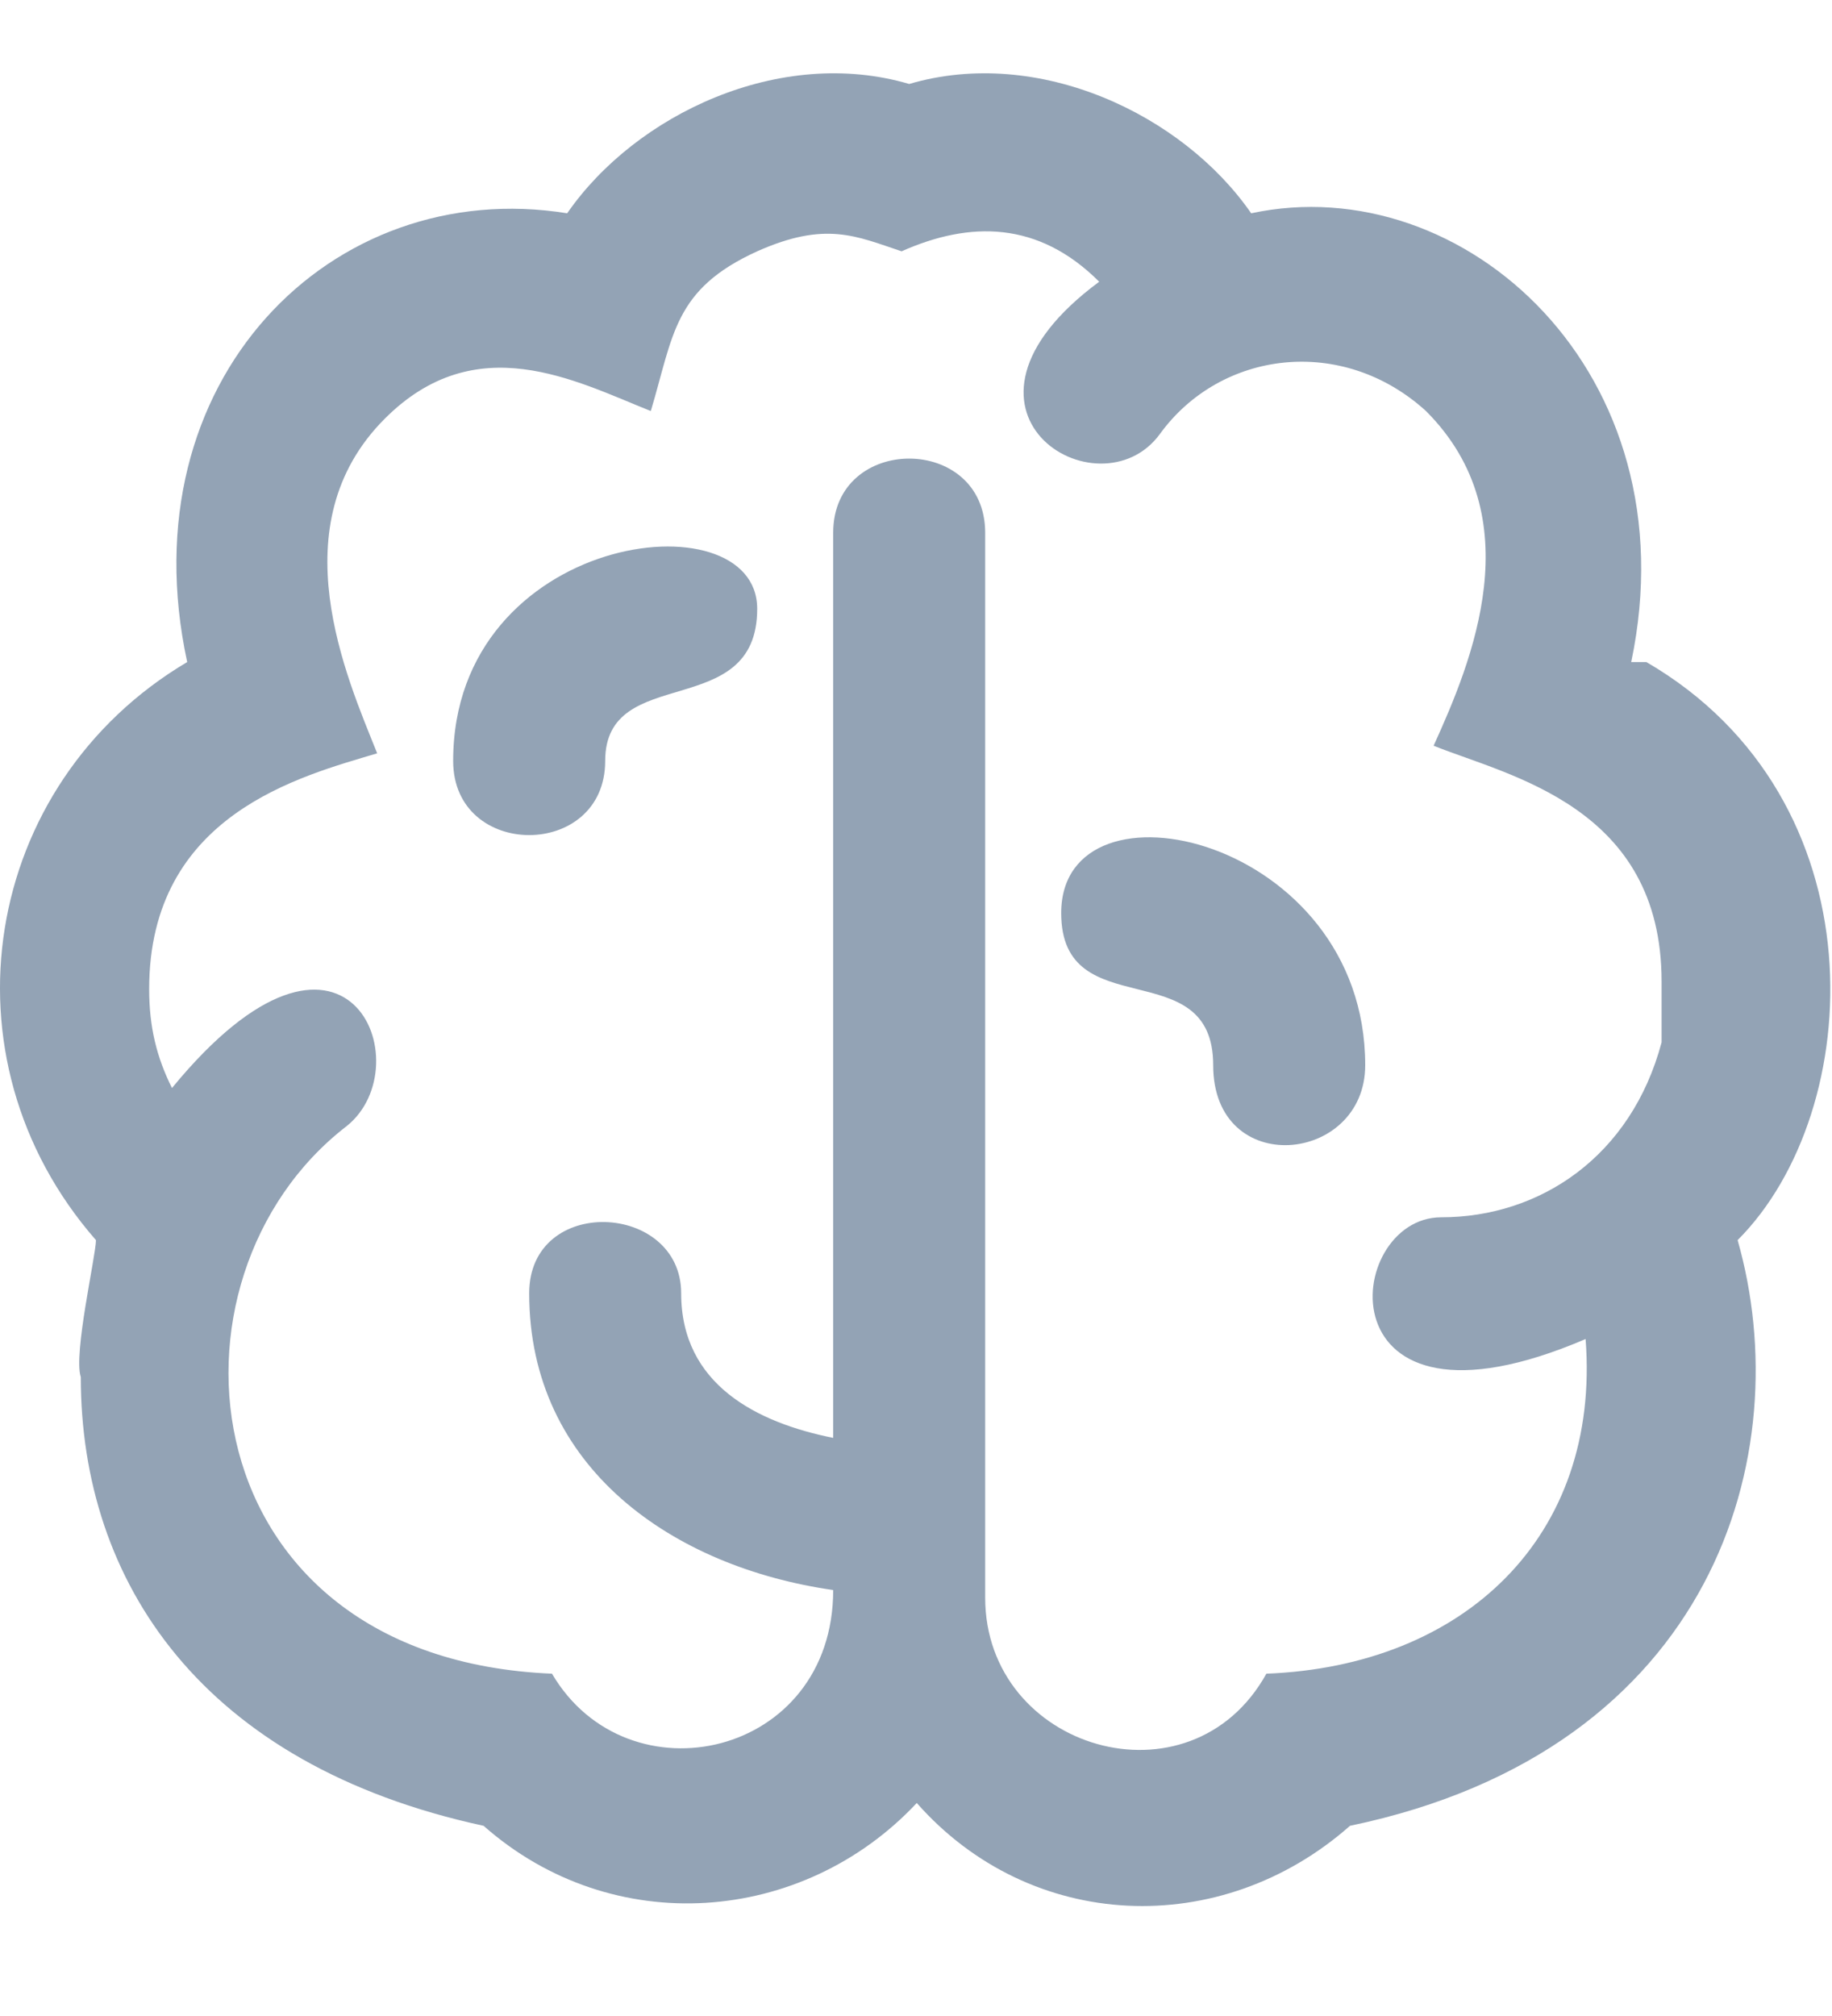 <svg width="50" height="55" viewBox="0 0 50 55" fill="none" xmlns="http://www.w3.org/2000/svg">
<path d="M12.368 20.76C12.368 23.457 16.517 23.457 16.517 20.76C16.517 18.062 20.666 19.722 20.666 16.609C20.666 13.497 12.368 14.534 12.368 20.76ZM28.963 24.91C28.963 28.023 33.111 25.948 33.111 29.06C33.111 32.173 37.26 31.758 37.26 29.06C37.26 22.835 28.963 20.967 28.963 24.91ZM28.963 24.91C28.963 28.023 33.111 25.948 33.111 29.06C33.111 32.173 37.26 31.758 37.26 29.06C37.26 22.835 28.963 20.967 28.963 24.91ZM12.368 20.76C12.368 23.457 16.517 23.457 16.517 20.76C16.517 18.062 20.666 19.722 20.666 16.609C20.666 13.497 12.368 14.534 12.368 20.76ZM44.52 18.062C46.179 10.177 39.956 4.574 34.148 5.819C32.281 3.121 28.34 1.253 24.814 2.291C21.288 1.253 17.347 3.121 15.48 5.819C9.05 4.781 3.449 10.384 5.109 18.062C-0.492 21.382 -1.737 28.853 2.619 33.833C2.619 34.248 1.997 36.946 2.205 37.568C2.205 43.171 5.523 48.151 13.198 49.811C16.724 52.924 21.91 52.509 25.021 49.189C28.133 52.717 33.319 52.924 36.845 49.811C46.801 47.736 49.083 39.643 47.424 33.833C50.95 30.305 51.365 21.797 44.934 18.062H44.52ZM45.349 28.438C44.52 31.55 42.031 33.21 39.334 33.21C36.637 33.21 36.015 39.643 43.275 36.531C43.69 41.926 39.956 45.454 34.563 45.661C32.489 49.396 26.888 47.736 26.888 43.586V14.534C26.888 11.837 22.74 11.837 22.74 14.534V39.228C20.666 38.813 18.591 37.776 18.591 35.285C18.591 32.795 14.443 32.588 14.443 35.285C14.443 40.058 18.384 42.756 22.74 43.379C22.74 47.944 17.139 49.189 15.065 45.661C5.109 45.246 4.071 34.87 9.464 30.72C11.539 29.06 9.464 23.872 4.694 29.683C4.279 28.853 4.071 28.023 4.071 26.985C4.071 22.212 8.22 21.175 10.294 20.552C9.464 18.477 7.598 14.327 10.502 11.422C12.991 8.931 15.687 10.384 17.762 11.214C18.384 9.139 18.384 7.894 20.666 6.856C22.532 6.026 23.362 6.441 24.607 6.856C26.474 6.026 28.34 6.026 30 7.686C25.229 11.214 30 14.119 31.659 11.837C33.319 9.554 36.637 9.139 38.919 11.214C41.823 14.119 40.164 18.062 39.127 20.345C41.201 21.175 45.349 22.005 45.349 26.777C45.349 31.55 45.349 28.23 45.349 28.23V28.438ZM28.963 24.91C28.963 28.023 33.111 25.948 33.111 29.06C33.111 32.173 37.26 31.758 37.26 29.06C37.26 22.835 28.963 20.967 28.963 24.91ZM12.368 20.76C12.368 23.457 16.517 23.457 16.517 20.76C16.517 18.062 20.666 19.722 20.666 16.609C20.666 13.497 12.368 14.534 12.368 20.76ZM12.368 20.76C12.368 23.457 16.517 23.457 16.517 20.76C16.517 18.062 20.666 19.722 20.666 16.609C20.666 13.497 12.368 14.534 12.368 20.76ZM28.963 24.91C28.963 28.023 33.111 25.948 33.111 29.06C33.111 32.173 37.26 31.758 37.26 29.06C37.26 22.835 28.963 20.967 28.963 24.91ZM28.963 24.91C28.963 28.023 33.111 25.948 33.111 29.06C33.111 32.173 37.26 31.758 37.26 29.06C37.26 22.835 28.963 20.967 28.963 24.91ZM12.368 20.76C12.368 23.457 16.517 23.457 16.517 20.76C16.517 18.062 20.666 19.722 20.666 16.609C20.666 13.497 12.368 14.534 12.368 20.76Z" fill="#93A3B5"/>
</svg>
